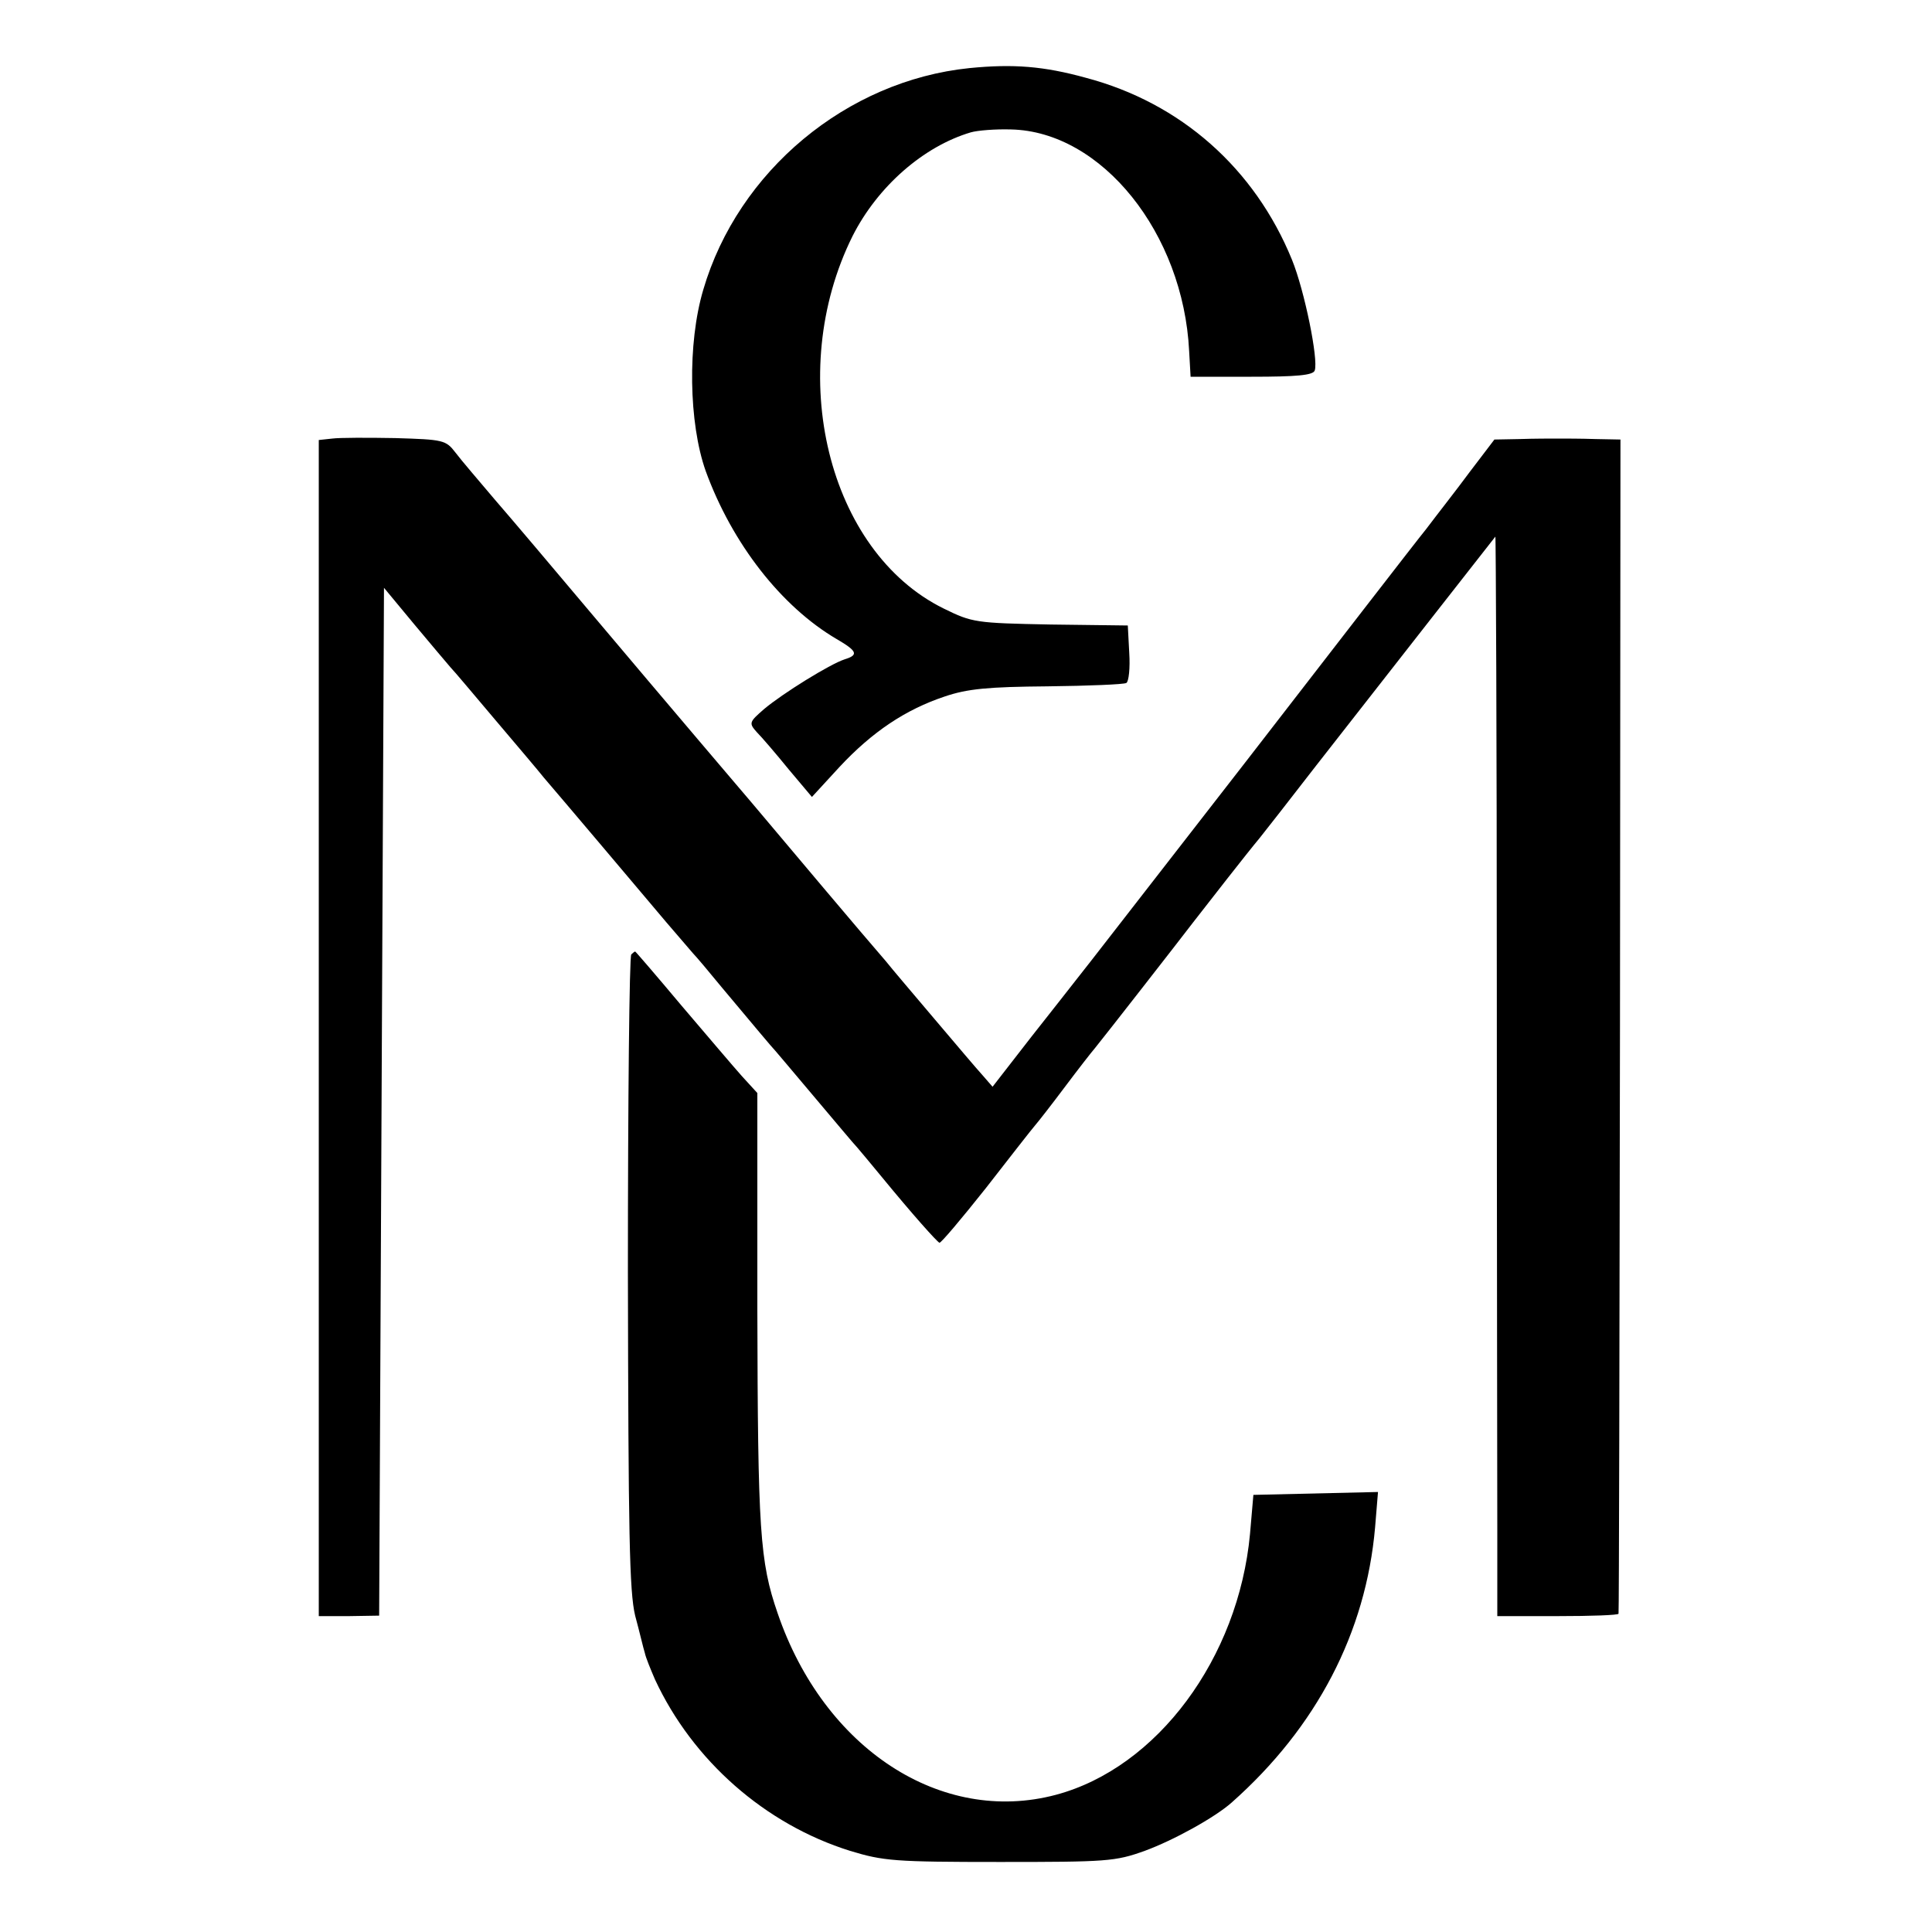 <?xml version="1.0" standalone="no"?>
<!DOCTYPE svg PUBLIC "-//W3C//DTD SVG 20010904//EN"
 "http://www.w3.org/TR/2001/REC-SVG-20010904/DTD/svg10.dtd">
<svg version="1.0" xmlns="http://www.w3.org/2000/svg"
 width="400pt" height="400pt" viewBox="0 0 400 400"
 preserveAspectRatio="xMidYMid meet">
<g transform="translate(0,400) scale(0.1,-0.1)"
fill="#000000" stroke="none">
<path d="M2007 3859 c-254 -26 -479 -213 -551 -459 -33 -111 -30 -276 5 -375
55 -151 157 -281 271 -348 43 -25 46 -33 17 -42 -31 -10 -129 -71 -167 -103
-31 -27 -32 -29 -15 -48 10 -10 40 -45 66 -77 l48 -57 57 62 c68 73 137 119
218 146 47 16 90 20 213 21 85 1 158 4 163 7 5 3 8 31 6 62 l-3 57 -160 2
c-155 3 -162 4 -221 33 -240 118 -330 487 -189 771 52 103 147 186 245 215 14
4 51 7 83 6 188 -4 357 -215 369 -459 l3 -53 126 0 c93 0 128 3 131 13 8 22
-21 165 -47 229 -77 189 -230 325 -427 377 -87 24 -150 29 -241 20z"/>
<path d="M688 3092 l-28 -3 0 -1218 0 -1217 63 0 62 1 5 1064 5 1064 63 -76
c35 -42 69 -82 75 -89 7 -7 48 -56 92 -108 44 -52 90 -106 101 -120 31 -36
201 -237 254 -300 25 -29 50 -58 55 -64 6 -6 33 -38 60 -71 86 -103 90 -107
100 -119 6 -6 46 -54 90 -106 44 -52 84 -100 90 -106 5 -6 28 -33 50 -60 64
-78 114 -134 120 -137 3 -1 46 50 96 113 49 63 95 122 102 130 7 8 35 44 62
80 27 36 55 72 62 80 18 22 174 222 203 260 28 36 112 144 138 175 9 11 62 79
117 150 150 192 367 469 371 474 1 2 3 -421 3 -940 0 -519 1 -1023 1 -1119 l0
-176 125 0 c69 0 126 2 126 5 1 3 2 552 3 1219 l1 1212 -52 1 c-29 1 -64 1
-78 1 -14 0 -49 0 -78 -1 l-53 -1 -51 -67 c-28 -38 -69 -90 -90 -118 -22 -27
-191 -246 -376 -485 -186 -239 -343 -442 -350 -450 -6 -8 -48 -61 -92 -117
l-80 -103 -20 23 c-11 12 -56 65 -100 117 -44 52 -90 106 -101 120 -47 54
-212 250 -254 300 -25 30 -86 101 -135 159 -50 59 -151 178 -225 266 -74 88
-162 192 -195 230 -33 39 -70 82 -82 98 -20 26 -25 27 -125 30 -56 1 -115 1
-130 -1z"/>
<path d="M1307 2024 c-4 -4 -7 -300 -7 -658 1 -543 3 -661 15 -711 9 -33 17
-68 20 -77 2 -10 12 -34 21 -55 78 -168 228 -300 404 -355 69 -21 92 -23 310
-23 221 0 239 1 300 23 60 22 145 69 180 100 176 156 278 352 297 570 l6 73
-129 -3 -129 -3 -7 -81 c-24 -257 -192 -484 -402 -540 -237 -63 -480 95 -576
376 -37 107 -41 171 -42 629 l0 448 -32 35 c-17 19 -73 85 -125 146 -52 62
-95 112 -96 112 -1 0 -5 -3 -8 -6z"/>
</g>
</svg>
